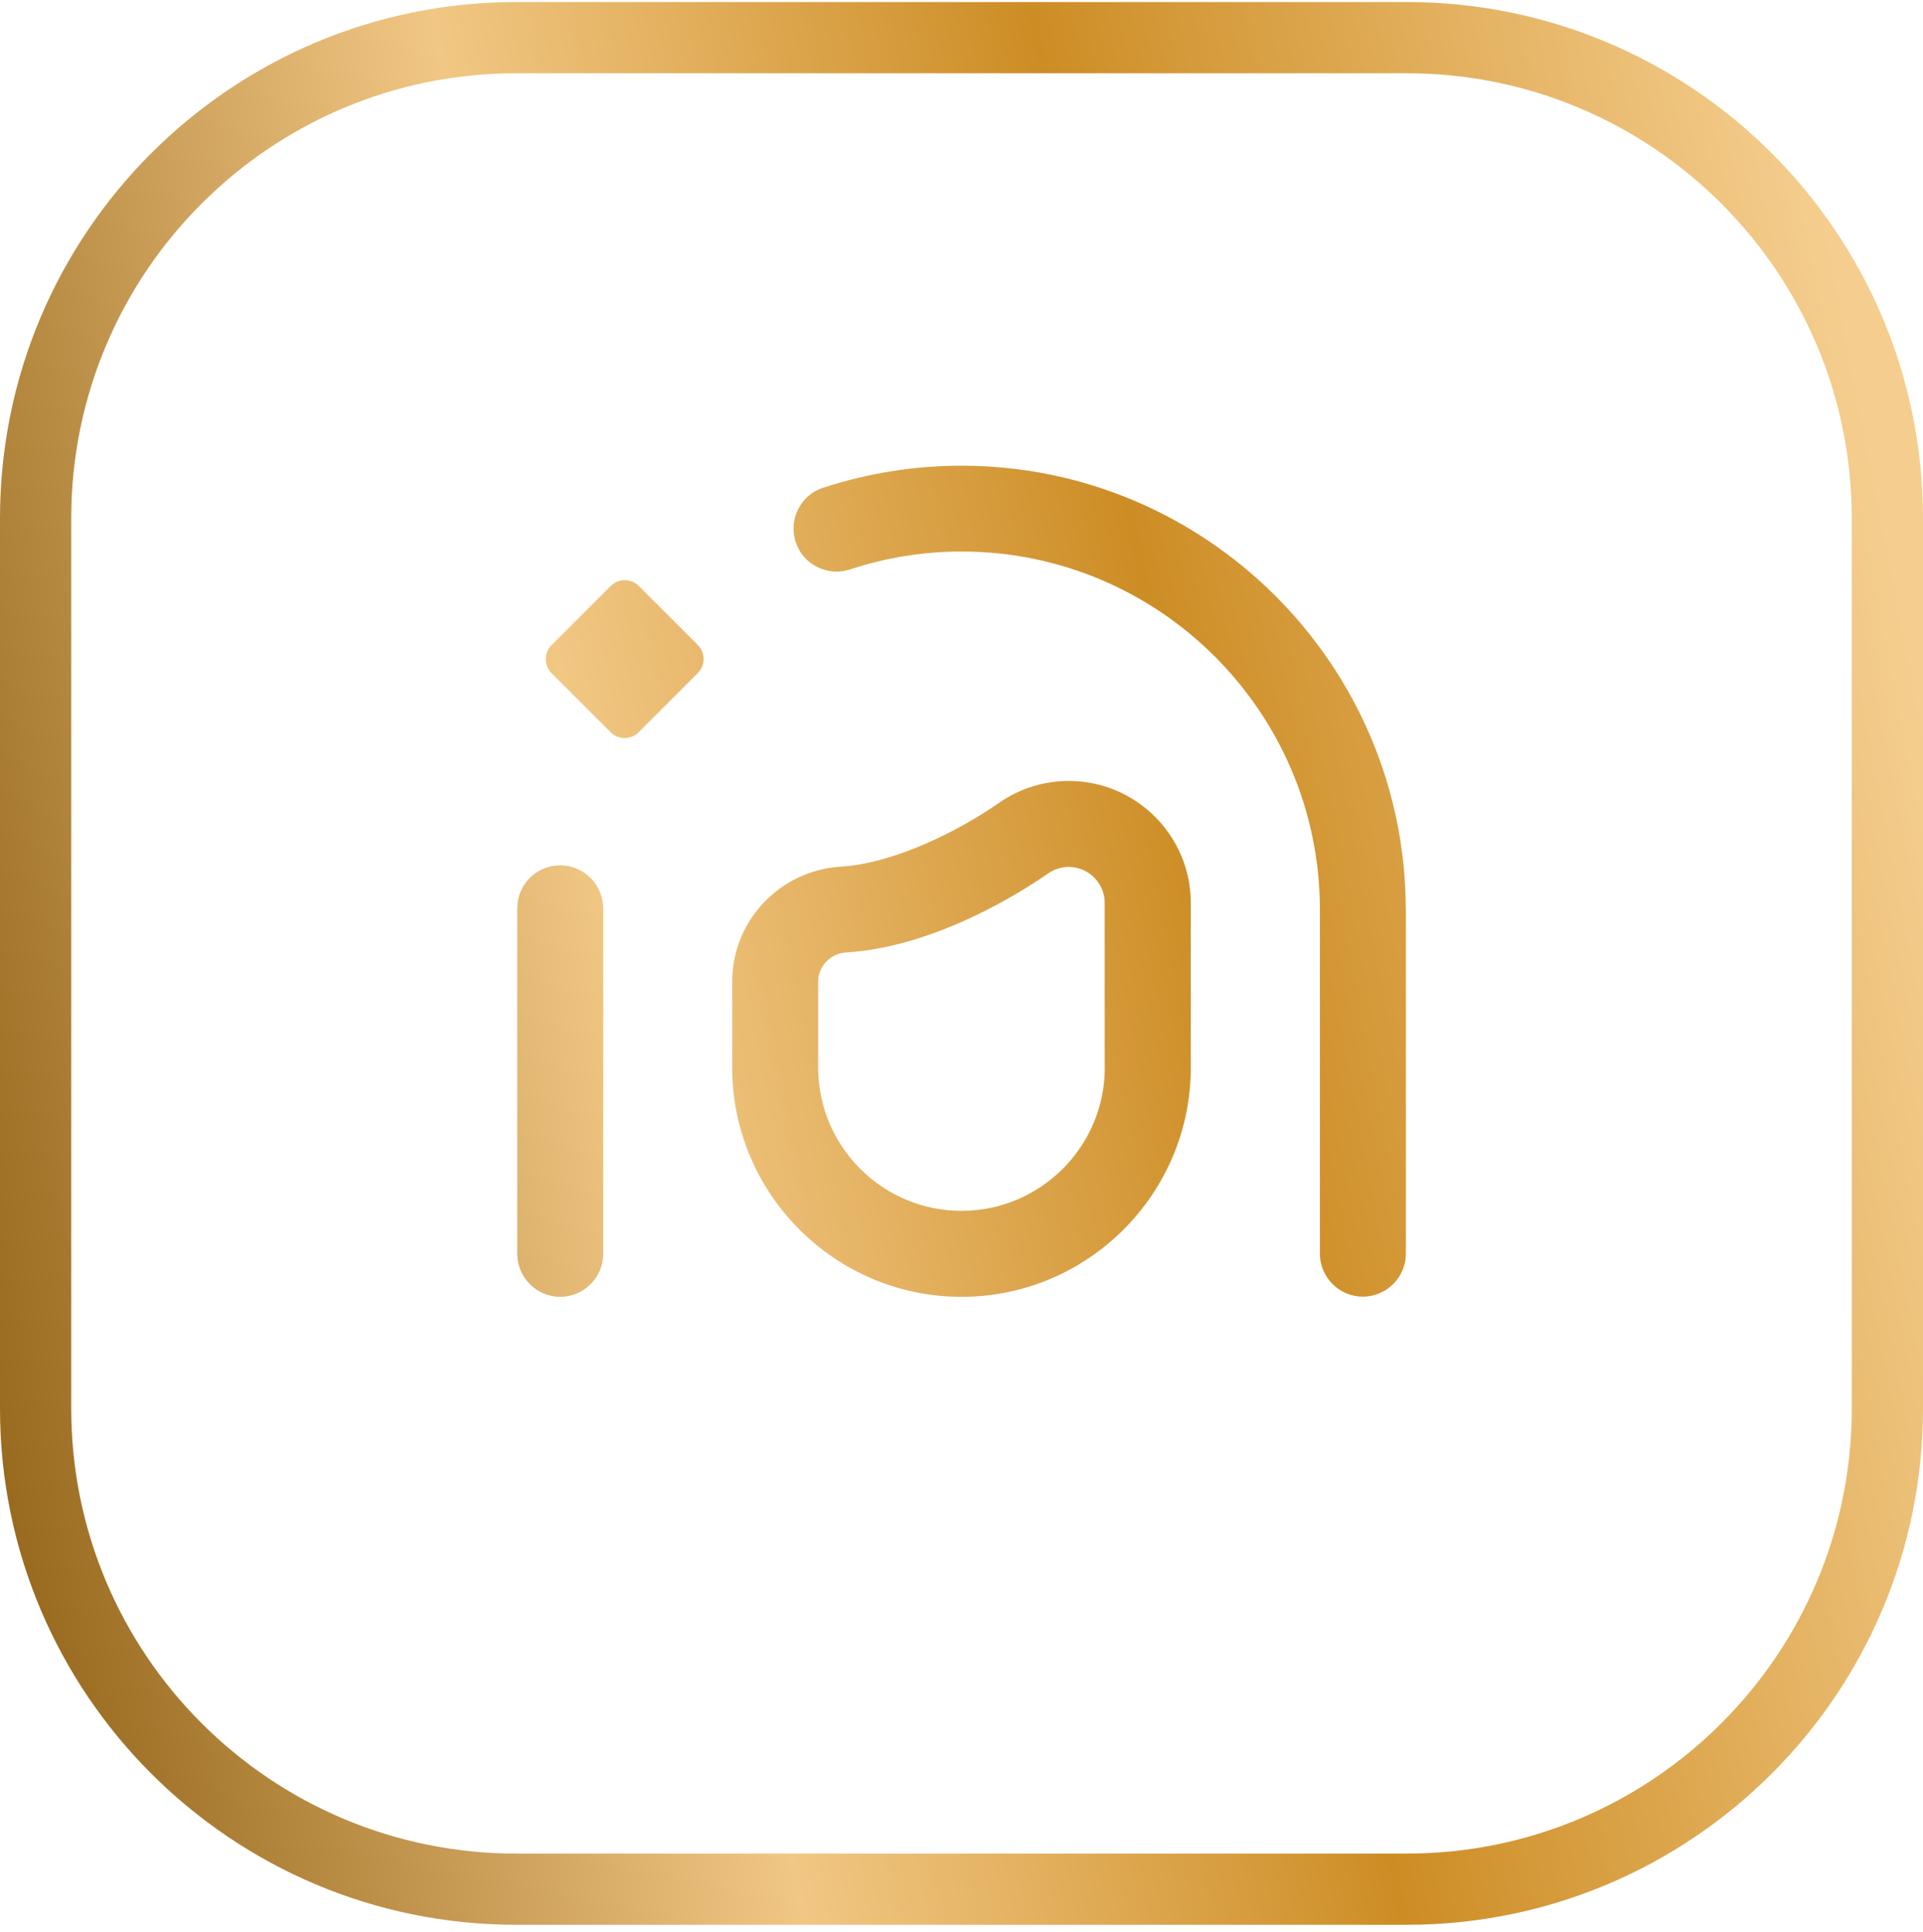 <?xml version="1.0" encoding="UTF-8"?>
<svg xmlns="http://www.w3.org/2000/svg" xmlns:xlink="http://www.w3.org/1999/xlink" fill="none" height="217" viewBox="0 0 216 217" width="216">
  <path clip-rule="evenodd" d="M58 8.229H158C185.614 8.229 208 30.615 208 58.229V158.229C208 185.843 185.614 208.229 158 208.229H58C30.386 208.229 8 185.843 8 158.229V58.229C8 30.615 30.386 8.229 58 8.229ZM0 58.229C0 26.197 25.968 0.229 58 0.229H158C190.033 0.229 216 26.197 216 58.229V158.229C216 190.262 190.033 216.229 158 216.229H58C25.968 216.229 0 190.262 0 158.229V58.229ZM107.999 52.317C135.51 52.317 157.902 74.709 157.902 102.219L157.914 102.201V140.835C157.914 143.488 155.739 145.664 153.085 145.664C150.432 145.664 148.256 143.488 148.256 140.835V102.201C148.256 80.004 130.209 61.957 108.012 61.957C103.748 61.957 99.529 62.636 95.473 63.969C94.253 64.371 92.945 64.271 91.788 63.692C90.631 63.114 89.776 62.12 89.374 60.894C88.971 59.674 89.072 58.366 89.65 57.209C90.229 56.052 91.222 55.197 92.449 54.794C97.473 53.153 102.705 52.317 107.999 52.317ZM62.927 145.683C60.273 145.683 58.098 143.507 58.098 140.854V101.95C58.148 99.34 60.255 97.215 62.927 97.215C65.6 97.215 67.756 99.391 67.756 102.044V140.854C67.756 143.507 65.581 145.683 62.927 145.683ZM120.053 87.731C117.236 87.731 114.513 88.587 112.212 90.196C107.804 93.271 100.51 96.988 94.442 97.359C87.6 97.78 82.243 103.445 82.243 110.268V119.926C82.243 134.125 93.8 145.683 107.999 145.683C122.198 145.683 133.755 134.125 133.755 119.926V101.434C133.755 93.882 127.605 87.731 120.053 87.731ZM124.096 119.927C124.096 128.799 116.871 136.024 107.999 136.024C99.126 136.024 91.901 128.799 91.901 119.927V110.268C91.901 108.545 93.272 107.111 95.026 106.998C105.169 106.388 114.973 100.044 117.738 98.113C118.418 97.648 119.222 97.39 120.04 97.39C122.278 97.39 124.083 99.207 124.083 101.433V119.926L124.096 119.927ZM78.38 75.608L71.746 82.242L71.746 82.261C70.879 83.128 69.457 83.128 68.59 82.261L61.956 75.627C61.088 74.759 61.088 73.338 61.956 72.47L68.59 65.836C69.024 65.402 69.59 65.176 70.168 65.176C70.747 65.176 71.312 65.383 71.746 65.817L78.38 72.451C79.248 73.319 79.248 74.74 78.38 75.608Z" fill="url(#paint0_linear_168_3189)" fill-rule="evenodd"></path>
  <path clip-rule="evenodd" d="M58 8.229H158C185.614 8.229 208 30.615 208 58.229V158.229C208 185.843 185.614 208.229 158 208.229H58C30.386 208.229 8 185.843 8 158.229V58.229C8 30.615 30.386 8.229 58 8.229ZM0 58.229C0 26.197 25.968 0.229 58 0.229H158C190.033 0.229 216 26.197 216 58.229V158.229C216 190.262 190.033 216.229 158 216.229H58C25.968 216.229 0 190.262 0 158.229V58.229ZM107.999 52.317C135.51 52.317 157.902 74.709 157.902 102.219L157.914 102.201V140.835C157.914 143.488 155.739 145.664 153.085 145.664C150.432 145.664 148.256 143.488 148.256 140.835V102.201C148.256 80.004 130.209 61.957 108.012 61.957C103.748 61.957 99.529 62.636 95.473 63.969C94.253 64.371 92.945 64.271 91.788 63.692C90.631 63.114 89.776 62.12 89.374 60.894C88.971 59.674 89.072 58.366 89.65 57.209C90.229 56.052 91.222 55.197 92.449 54.794C97.473 53.153 102.705 52.317 107.999 52.317ZM62.927 145.683C60.273 145.683 58.098 143.507 58.098 140.854V101.95C58.148 99.34 60.255 97.215 62.927 97.215C65.6 97.215 67.756 99.391 67.756 102.044V140.854C67.756 143.507 65.581 145.683 62.927 145.683ZM120.053 87.731C117.236 87.731 114.513 88.587 112.212 90.196C107.804 93.271 100.51 96.988 94.442 97.359C87.6 97.78 82.243 103.445 82.243 110.268V119.926C82.243 134.125 93.8 145.683 107.999 145.683C122.198 145.683 133.755 134.125 133.755 119.926V101.434C133.755 93.882 127.605 87.731 120.053 87.731ZM124.096 119.927C124.096 128.799 116.871 136.024 107.999 136.024C99.126 136.024 91.901 128.799 91.901 119.927V110.268C91.901 108.545 93.272 107.111 95.026 106.998C105.169 106.388 114.973 100.044 117.738 98.113C118.418 97.648 119.222 97.39 120.04 97.39C122.278 97.39 124.083 99.207 124.083 101.433V119.926L124.096 119.927ZM78.38 75.608L71.746 82.242L71.746 82.261C70.879 83.128 69.457 83.128 68.59 82.261L61.956 75.627C61.088 74.759 61.088 73.338 61.956 72.47L68.59 65.836C69.024 65.402 69.59 65.176 70.168 65.176C70.747 65.176 71.312 65.383 71.746 65.817L78.38 72.451C79.248 73.319 79.248 74.74 78.38 75.608Z" fill="url(#pattern0_168_3189)" fill-opacity="0.6" fill-rule="evenodd"></path>
  <defs>
    <pattern height="1" id="pattern0_168_3189" patternContentUnits="objectBoundingBox" width="1">
      <use transform="scale(0)" xlink:href="#image0_168_3189"></use>
    </pattern>
    <linearGradient gradientUnits="userSpaceOnUse" id="paint0_linear_168_3189" x1="214.987" x2="-15.223" y1="72.229" y2="117.03">
      <stop stop-color="#F5CE8F"></stop>
      <stop offset="0.357" stop-color="#CD8D25"></stop>
      <stop offset="0.639" stop-color="#F1C784"></stop>
      <stop offset="1" stop-color="#926318"></stop>
    </linearGradient>
  </defs>
</svg>
